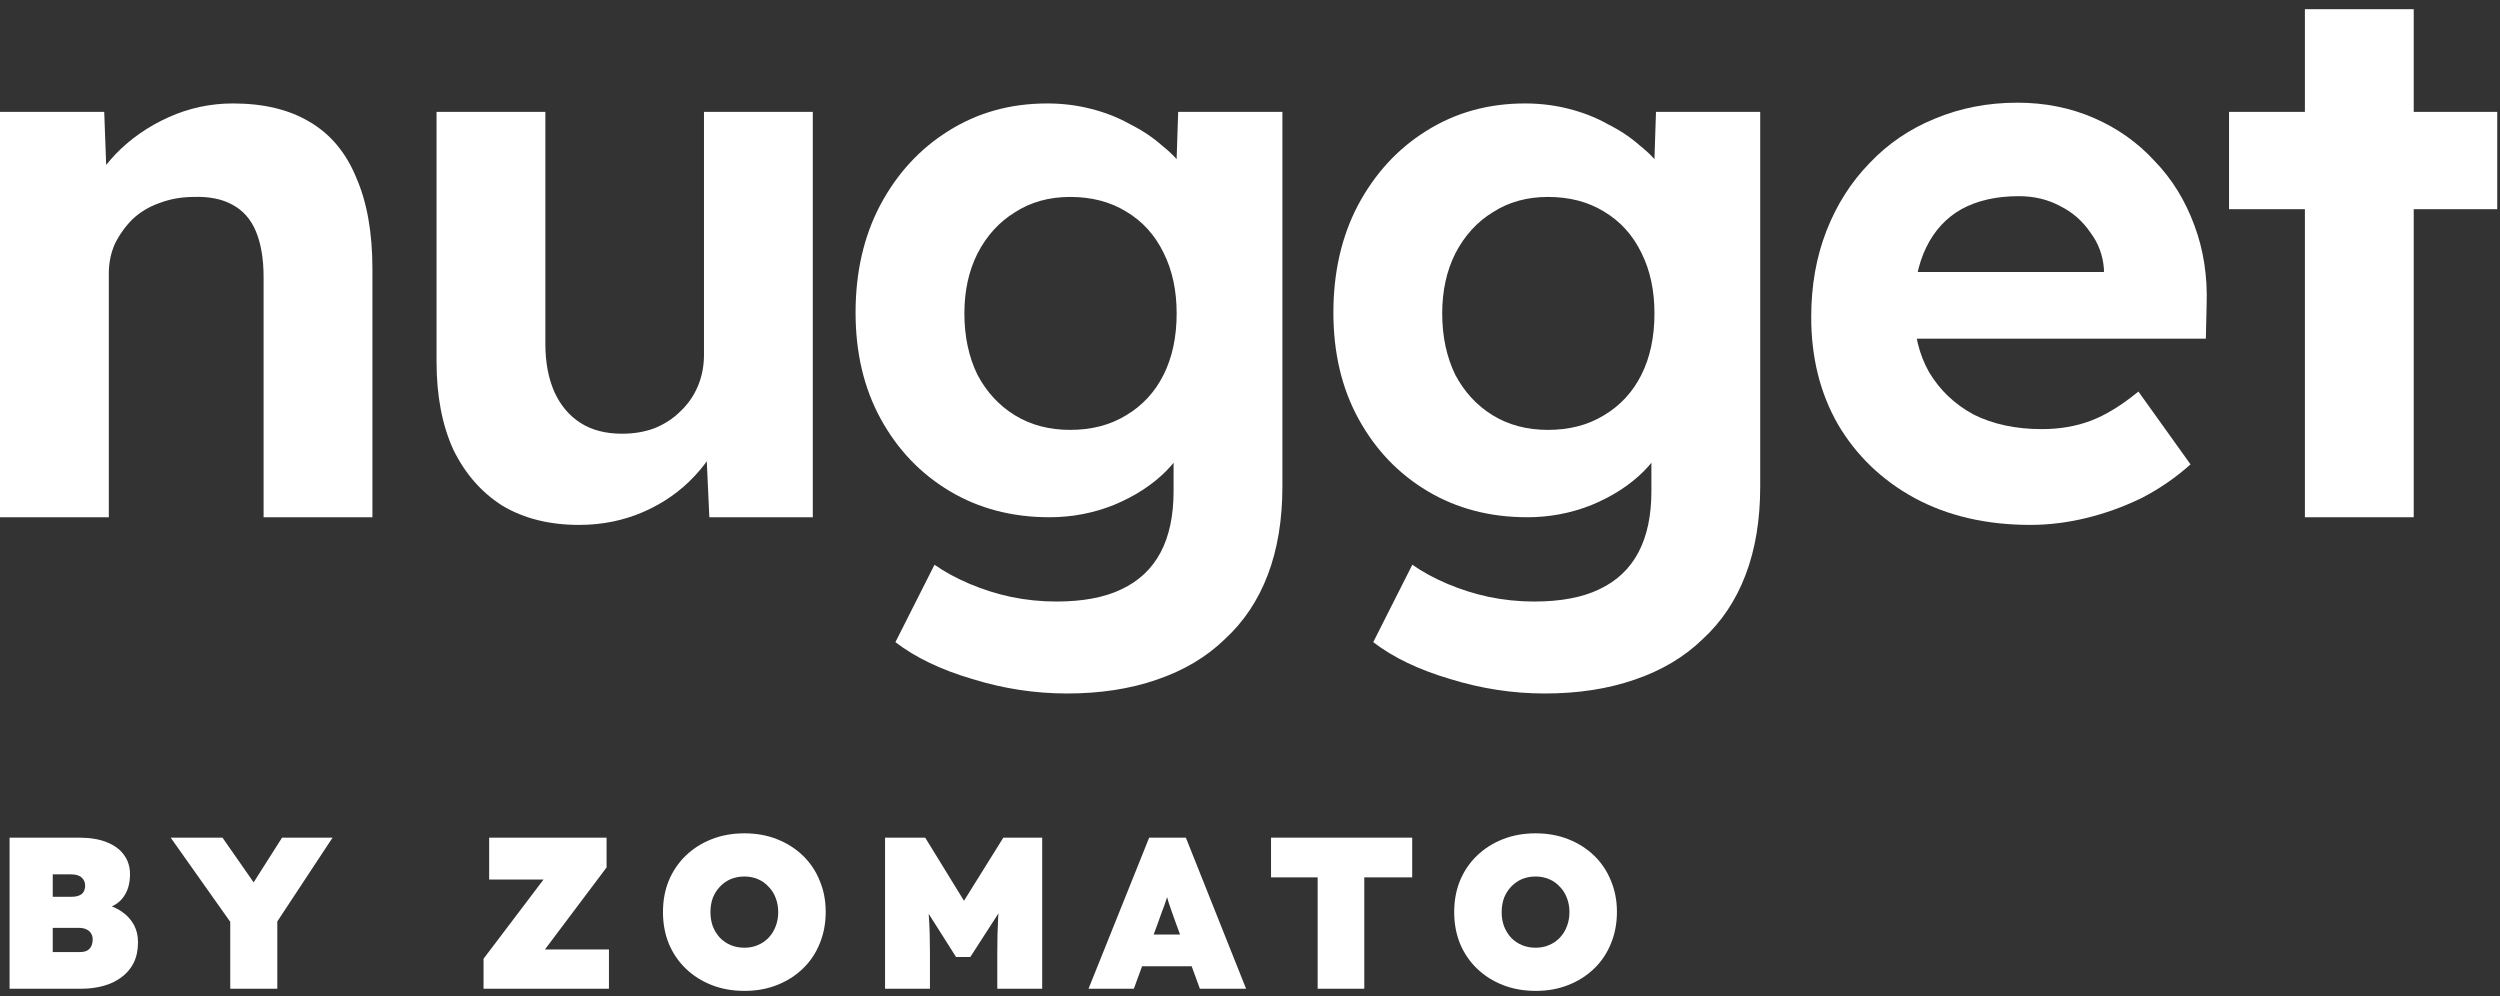 <svg width="261" height="104" viewBox="0 0 261 104" fill="none" xmlns="http://www.w3.org/2000/svg">
<rect x="0" y="0" width="261" height="104" fill="#333333" stroke="none"/>
<path d="M0 11.68H10.88L11.2 20.32L8.96 21.28C9.547 19.36 10.587 17.627 12.08 16.08C13.627 14.48 15.467 13.2 17.6 12.24C19.733 11.28 21.973 10.8 24.32 10.8C27.52 10.8 30.187 11.44 32.32 12.72C34.507 14 36.133 15.947 37.2 18.56C38.32 21.12 38.88 24.293 38.88 28.08V54H27.52V28.96C27.52 27.04 27.253 25.44 26.72 24.16C26.187 22.88 25.36 21.947 24.24 21.36C23.173 20.773 21.84 20.507 20.24 20.56C18.96 20.56 17.76 20.773 16.64 21.2C15.573 21.573 14.64 22.133 13.84 22.88C13.093 23.627 12.48 24.48 12 25.44C11.573 26.4 11.36 27.44 11.36 28.56V54H5.76C4.533 54 3.44 54 2.48 54C1.52 54 0.693 54 0 54V11.68Z" fill="white"/>
<path d="M60.456 54.8C57.363 54.8 54.696 54.133 52.456 52.8C50.27 51.413 48.563 49.467 47.336 46.96C46.163 44.4 45.576 41.333 45.576 37.76V11.68H56.936V35.92C56.936 37.84 57.256 39.52 57.896 40.96C58.536 42.347 59.443 43.413 60.616 44.16C61.79 44.907 63.23 45.28 64.936 45.28C66.163 45.28 67.283 45.093 68.296 44.72C69.363 44.293 70.27 43.707 71.016 42.96C71.816 42.213 72.43 41.333 72.856 40.32C73.283 39.307 73.496 38.213 73.496 37.04V11.68H84.856V54H74.056L73.656 45.28L75.736 44.32C75.096 46.293 74.03 48.08 72.536 49.68C71.043 51.28 69.256 52.533 67.176 53.44C65.096 54.347 62.856 54.8 60.456 54.8Z" fill="white"/>
<path d="M111.402 72.4C108.042 72.4 104.735 71.893 101.482 70.88C98.228 69.92 95.562 68.64 93.482 67.04L97.562 58.96C98.629 59.707 99.855 60.373 101.242 60.96C102.629 61.547 104.069 62 105.562 62.32C107.109 62.64 108.682 62.8 110.282 62.8C113.055 62.8 115.322 62.373 117.082 61.52C118.895 60.667 120.255 59.387 121.162 57.68C122.069 55.973 122.522 53.84 122.522 51.28V43.92L124.442 44.32C124.122 46.08 123.215 47.707 121.722 49.2C120.282 50.64 118.469 51.813 116.282 52.72C114.149 53.573 111.909 54 109.562 54C105.669 54 102.202 53.093 99.162 51.28C96.122 49.467 93.722 46.96 91.962 43.76C90.202 40.56 89.322 36.853 89.322 32.64C89.322 28.427 90.175 24.693 91.882 21.44C93.642 18.133 96.015 15.547 99.002 13.68C102.042 11.76 105.482 10.8 109.322 10.8C110.922 10.8 112.442 10.987 113.882 11.36C115.375 11.733 116.735 12.267 117.962 12.96C119.242 13.6 120.362 14.347 121.322 15.2C122.335 16 123.162 16.88 123.802 17.84C124.442 18.8 124.842 19.76 125.002 20.72L122.682 21.36L123.002 11.68H133.882V50.8C133.882 54.267 133.375 57.333 132.362 60C131.349 62.667 129.855 64.907 127.882 66.72C125.962 68.587 123.589 70 120.762 70.96C117.989 71.92 114.869 72.4 111.402 72.4ZM111.722 44.88C113.962 44.88 115.909 44.373 117.562 43.36C119.269 42.347 120.575 40.933 121.482 39.12C122.389 37.307 122.842 35.173 122.842 32.72C122.842 30.32 122.389 28.213 121.482 26.4C120.575 24.533 119.269 23.093 117.562 22.08C115.909 21.067 113.962 20.56 111.722 20.56C109.535 20.56 107.615 21.093 105.962 22.16C104.309 23.173 103.002 24.613 102.042 26.48C101.135 28.293 100.682 30.373 100.682 32.72C100.682 35.12 101.135 37.253 102.042 39.12C103.002 40.933 104.309 42.347 105.962 43.36C107.615 44.373 109.535 44.88 111.722 44.88Z" fill="white"/>
<path d="M161.286 72.4C157.926 72.4 154.62 71.893 151.366 70.88C148.113 69.92 145.446 68.64 143.366 67.04L147.446 58.96C148.513 59.707 149.74 60.373 151.126 60.96C152.513 61.547 153.953 62 155.446 62.32C156.993 62.64 158.566 62.8 160.166 62.8C162.94 62.8 165.206 62.373 166.966 61.52C168.78 60.667 170.14 59.387 171.046 57.68C171.953 55.973 172.406 53.84 172.406 51.28V43.92L174.326 44.32C174.006 46.08 173.1 47.707 171.606 49.2C170.166 50.64 168.353 51.813 166.166 52.72C164.033 53.573 161.793 54 159.446 54C155.553 54 152.086 53.093 149.046 51.28C146.006 49.467 143.606 46.96 141.846 43.76C140.086 40.56 139.206 36.853 139.206 32.64C139.206 28.427 140.06 24.693 141.766 21.44C143.526 18.133 145.9 15.547 148.886 13.68C151.926 11.76 155.366 10.8 159.206 10.8C160.806 10.8 162.326 10.987 163.766 11.36C165.26 11.733 166.62 12.267 167.846 12.96C169.126 13.6 170.246 14.347 171.206 15.2C172.22 16 173.046 16.88 173.686 17.84C174.326 18.8 174.726 19.76 174.886 20.72L172.566 21.36L172.886 11.68H183.766V50.8C183.766 54.267 183.26 57.333 182.246 60C181.233 62.667 179.74 64.907 177.766 66.72C175.846 68.587 173.473 70 170.646 70.96C167.873 71.92 164.753 72.4 161.286 72.4ZM161.606 44.88C163.846 44.88 165.793 44.373 167.446 43.36C169.153 42.347 170.46 40.933 171.366 39.12C172.273 37.307 172.726 35.173 172.726 32.72C172.726 30.32 172.273 28.213 171.366 26.4C170.46 24.533 169.153 23.093 167.446 22.08C165.793 21.067 163.846 20.56 161.606 20.56C159.42 20.56 157.5 21.093 155.846 22.16C154.193 23.173 152.886 24.613 151.926 26.48C151.02 28.293 150.566 30.373 150.566 32.72C150.566 35.12 151.02 37.253 151.926 39.12C152.886 40.933 154.193 42.347 155.846 43.36C157.5 44.373 159.42 44.88 161.606 44.88Z" fill="white"/>
<path d="M211.971 54.8C207.384 54.8 203.357 53.867 199.891 52C196.477 50.133 193.811 47.573 191.891 44.32C190.024 41.067 189.091 37.333 189.091 33.12C189.091 29.813 189.624 26.8 190.691 24.08C191.757 21.36 193.251 19.013 195.171 17.04C197.091 15.013 199.357 13.467 201.971 12.4C204.637 11.28 207.517 10.72 210.611 10.72C213.491 10.72 216.157 11.253 218.611 12.32C221.064 13.387 223.171 14.88 224.931 16.8C226.744 18.667 228.131 20.907 229.091 23.52C230.051 26.08 230.477 28.853 230.371 31.84L230.291 35.36H196.291L194.451 28.4H220.931L219.651 29.84V28.08C219.544 26.64 219.064 25.36 218.211 24.24C217.411 23.067 216.371 22.16 215.091 21.52C213.811 20.827 212.371 20.48 210.771 20.48C208.424 20.48 206.424 20.933 204.771 21.84C203.171 22.747 201.944 24.08 201.091 25.84C200.237 27.6 199.811 29.733 199.811 32.24C199.811 34.8 200.344 37.013 201.411 38.88C202.531 40.747 204.077 42.213 206.051 43.28C208.077 44.293 210.451 44.8 213.171 44.8C215.037 44.8 216.744 44.507 218.291 43.92C219.837 43.333 221.491 42.32 223.251 40.88L228.691 48.48C227.144 49.867 225.437 51.04 223.571 52C221.704 52.907 219.784 53.6 217.811 54.08C215.837 54.56 213.891 54.8 211.971 54.8Z" fill="white"/>
<path d="M240.632 54V21.84H232.712V11.68H240.632V0.96H251.992V11.68H260.712V21.84H251.992V54H240.632Z" fill="white"/>
<path d="M1 103.224V87.451H8.256C9.397 87.451 10.359 87.608 11.14 87.924C11.936 88.239 12.537 88.683 12.943 89.253C13.363 89.824 13.573 90.493 13.573 91.259C13.573 92.205 13.356 92.986 12.92 93.602C12.499 94.218 11.876 94.631 11.05 94.841L10.982 94.413C11.673 94.579 12.274 94.849 12.785 95.225C13.296 95.585 13.694 96.028 13.979 96.554C14.264 97.08 14.407 97.681 14.407 98.357C14.407 99.183 14.257 99.904 13.957 100.52C13.656 101.121 13.228 101.624 12.672 102.03C12.131 102.435 11.5 102.736 10.779 102.931C10.073 103.126 9.307 103.224 8.481 103.224H1ZM5.507 99.393H8.346C8.631 99.393 8.872 99.348 9.067 99.258C9.262 99.153 9.412 99.003 9.518 98.807C9.623 98.597 9.675 98.349 9.675 98.064C9.675 97.808 9.615 97.598 9.495 97.433C9.39 97.253 9.232 97.117 9.022 97.027C8.811 96.922 8.549 96.87 8.233 96.87H5.507V99.393ZM5.507 93.625H7.422C7.767 93.625 8.045 93.58 8.256 93.49C8.481 93.399 8.639 93.272 8.729 93.106C8.834 92.926 8.887 92.708 8.887 92.453C8.887 92.108 8.766 91.83 8.526 91.619C8.301 91.394 7.918 91.281 7.377 91.281H5.507V93.625Z" fill="white"/>
<path d="M24.038 103.224V95.36L24.196 96.464L17.819 87.451H23.227L28.094 94.436L25.052 94.368L29.446 87.451H34.719L28.612 96.712L28.95 95.18V103.224H24.038Z" fill="white"/>
<path d="M50.482 103.224V100.092L58.572 89.411L60.645 91.822H51.068V87.451H63.326V90.56L55.282 101.263L53.186 99.123H63.574V103.224H50.482Z" fill="white"/>
<path d="M77.731 103.449C76.484 103.449 75.343 103.246 74.306 102.841C73.27 102.435 72.368 101.864 71.602 101.128C70.836 100.392 70.243 99.521 69.822 98.514C69.416 97.508 69.214 96.411 69.214 95.225C69.214 94.023 69.416 92.926 69.822 91.935C70.243 90.928 70.836 90.057 71.602 89.321C72.368 88.585 73.27 88.014 74.306 87.608C75.343 87.203 76.477 87 77.709 87C78.956 87 80.09 87.203 81.111 87.608C82.148 88.014 83.049 88.585 83.815 89.321C84.581 90.057 85.167 90.928 85.573 91.935C85.993 92.926 86.204 94.015 86.204 95.202C86.204 96.404 85.993 97.508 85.573 98.514C85.167 99.521 84.581 100.392 83.815 101.128C83.049 101.864 82.148 102.435 81.111 102.841C80.09 103.246 78.963 103.449 77.731 103.449ZM77.709 98.942C78.219 98.942 78.685 98.852 79.106 98.672C79.541 98.492 79.917 98.237 80.232 97.906C80.563 97.561 80.811 97.162 80.976 96.712C81.156 96.261 81.246 95.765 81.246 95.225C81.246 94.684 81.156 94.188 80.976 93.737C80.811 93.287 80.563 92.896 80.232 92.566C79.917 92.22 79.541 91.957 79.106 91.777C78.685 91.597 78.219 91.507 77.709 91.507C77.198 91.507 76.725 91.597 76.289 91.777C75.868 91.957 75.493 92.22 75.162 92.566C74.847 92.896 74.599 93.287 74.419 93.737C74.254 94.188 74.171 94.684 74.171 95.225C74.171 95.765 74.254 96.261 74.419 96.712C74.599 97.162 74.847 97.561 75.162 97.906C75.493 98.237 75.868 98.492 76.289 98.672C76.725 98.852 77.198 98.942 77.709 98.942Z" fill="white"/>
<path d="M92.4 103.224V87.451H96.591L102.337 96.802L98.934 96.779L104.748 87.451H108.804V103.224H104.117V99.461C104.117 98.109 104.147 96.892 104.207 95.81C104.282 94.729 104.402 93.655 104.568 92.588L105.109 94.008L101.3 99.912H99.813L96.073 94.008L96.636 92.588C96.801 93.595 96.914 94.631 96.974 95.698C97.049 96.749 97.087 98.004 97.087 99.461V103.224H92.4Z" fill="white"/>
<path d="M113.642 103.224L119.974 87.451H123.804L130.091 103.224H125.269L122.745 96.329C122.58 95.863 122.437 95.465 122.317 95.134C122.197 94.804 122.092 94.496 122.001 94.211C121.911 93.91 121.821 93.595 121.731 93.264C121.641 92.919 121.551 92.513 121.461 92.047H122.227C122.137 92.513 122.047 92.919 121.956 93.264C121.866 93.595 121.769 93.91 121.663 94.211C121.573 94.496 121.461 94.804 121.325 95.134C121.205 95.465 121.063 95.863 120.897 96.329L118.374 103.224H113.642ZM116.796 100.88L118.216 97.568H125.539L126.824 100.88H116.796Z" fill="white"/>
<path d="M137.563 103.224V91.597H132.696V87.451H147.433V91.597H142.431V103.224H137.563Z" fill="white"/>
<path d="M160.335 103.449C159.088 103.449 157.947 103.246 156.91 102.841C155.874 102.435 154.972 101.864 154.206 101.128C153.44 100.392 152.847 99.521 152.426 98.514C152.02 97.508 151.818 96.411 151.818 95.225C151.818 94.023 152.02 92.926 152.426 91.935C152.847 90.928 153.44 90.057 154.206 89.321C154.972 88.585 155.874 88.014 156.91 87.608C157.947 87.203 159.081 87 160.313 87C161.559 87 162.694 87.203 163.715 87.608C164.752 88.014 165.653 88.585 166.419 89.321C167.185 90.057 167.771 90.928 168.177 91.935C168.597 92.926 168.808 94.015 168.808 95.202C168.808 96.404 168.597 97.508 168.177 98.514C167.771 99.521 167.185 100.392 166.419 101.128C165.653 101.864 164.752 102.435 163.715 102.841C162.694 103.246 161.567 103.449 160.335 103.449ZM160.313 98.942C160.823 98.942 161.289 98.852 161.71 98.672C162.145 98.492 162.521 98.237 162.836 97.906C163.167 97.561 163.415 97.162 163.58 96.712C163.76 96.261 163.85 95.765 163.85 95.225C163.85 94.684 163.76 94.188 163.58 93.737C163.415 93.287 163.167 92.896 162.836 92.566C162.521 92.22 162.145 91.957 161.71 91.777C161.289 91.597 160.823 91.507 160.313 91.507C159.802 91.507 159.329 91.597 158.893 91.777C158.472 91.957 158.097 92.22 157.766 92.566C157.451 92.896 157.203 93.287 157.023 93.737C156.858 94.188 156.775 94.684 156.775 95.225C156.775 95.765 156.858 96.261 157.023 96.712C157.203 97.162 157.451 97.561 157.766 97.906C158.097 98.237 158.472 98.492 158.893 98.672C159.329 98.852 159.802 98.942 160.313 98.942Z" fill="white"/>
</svg>
